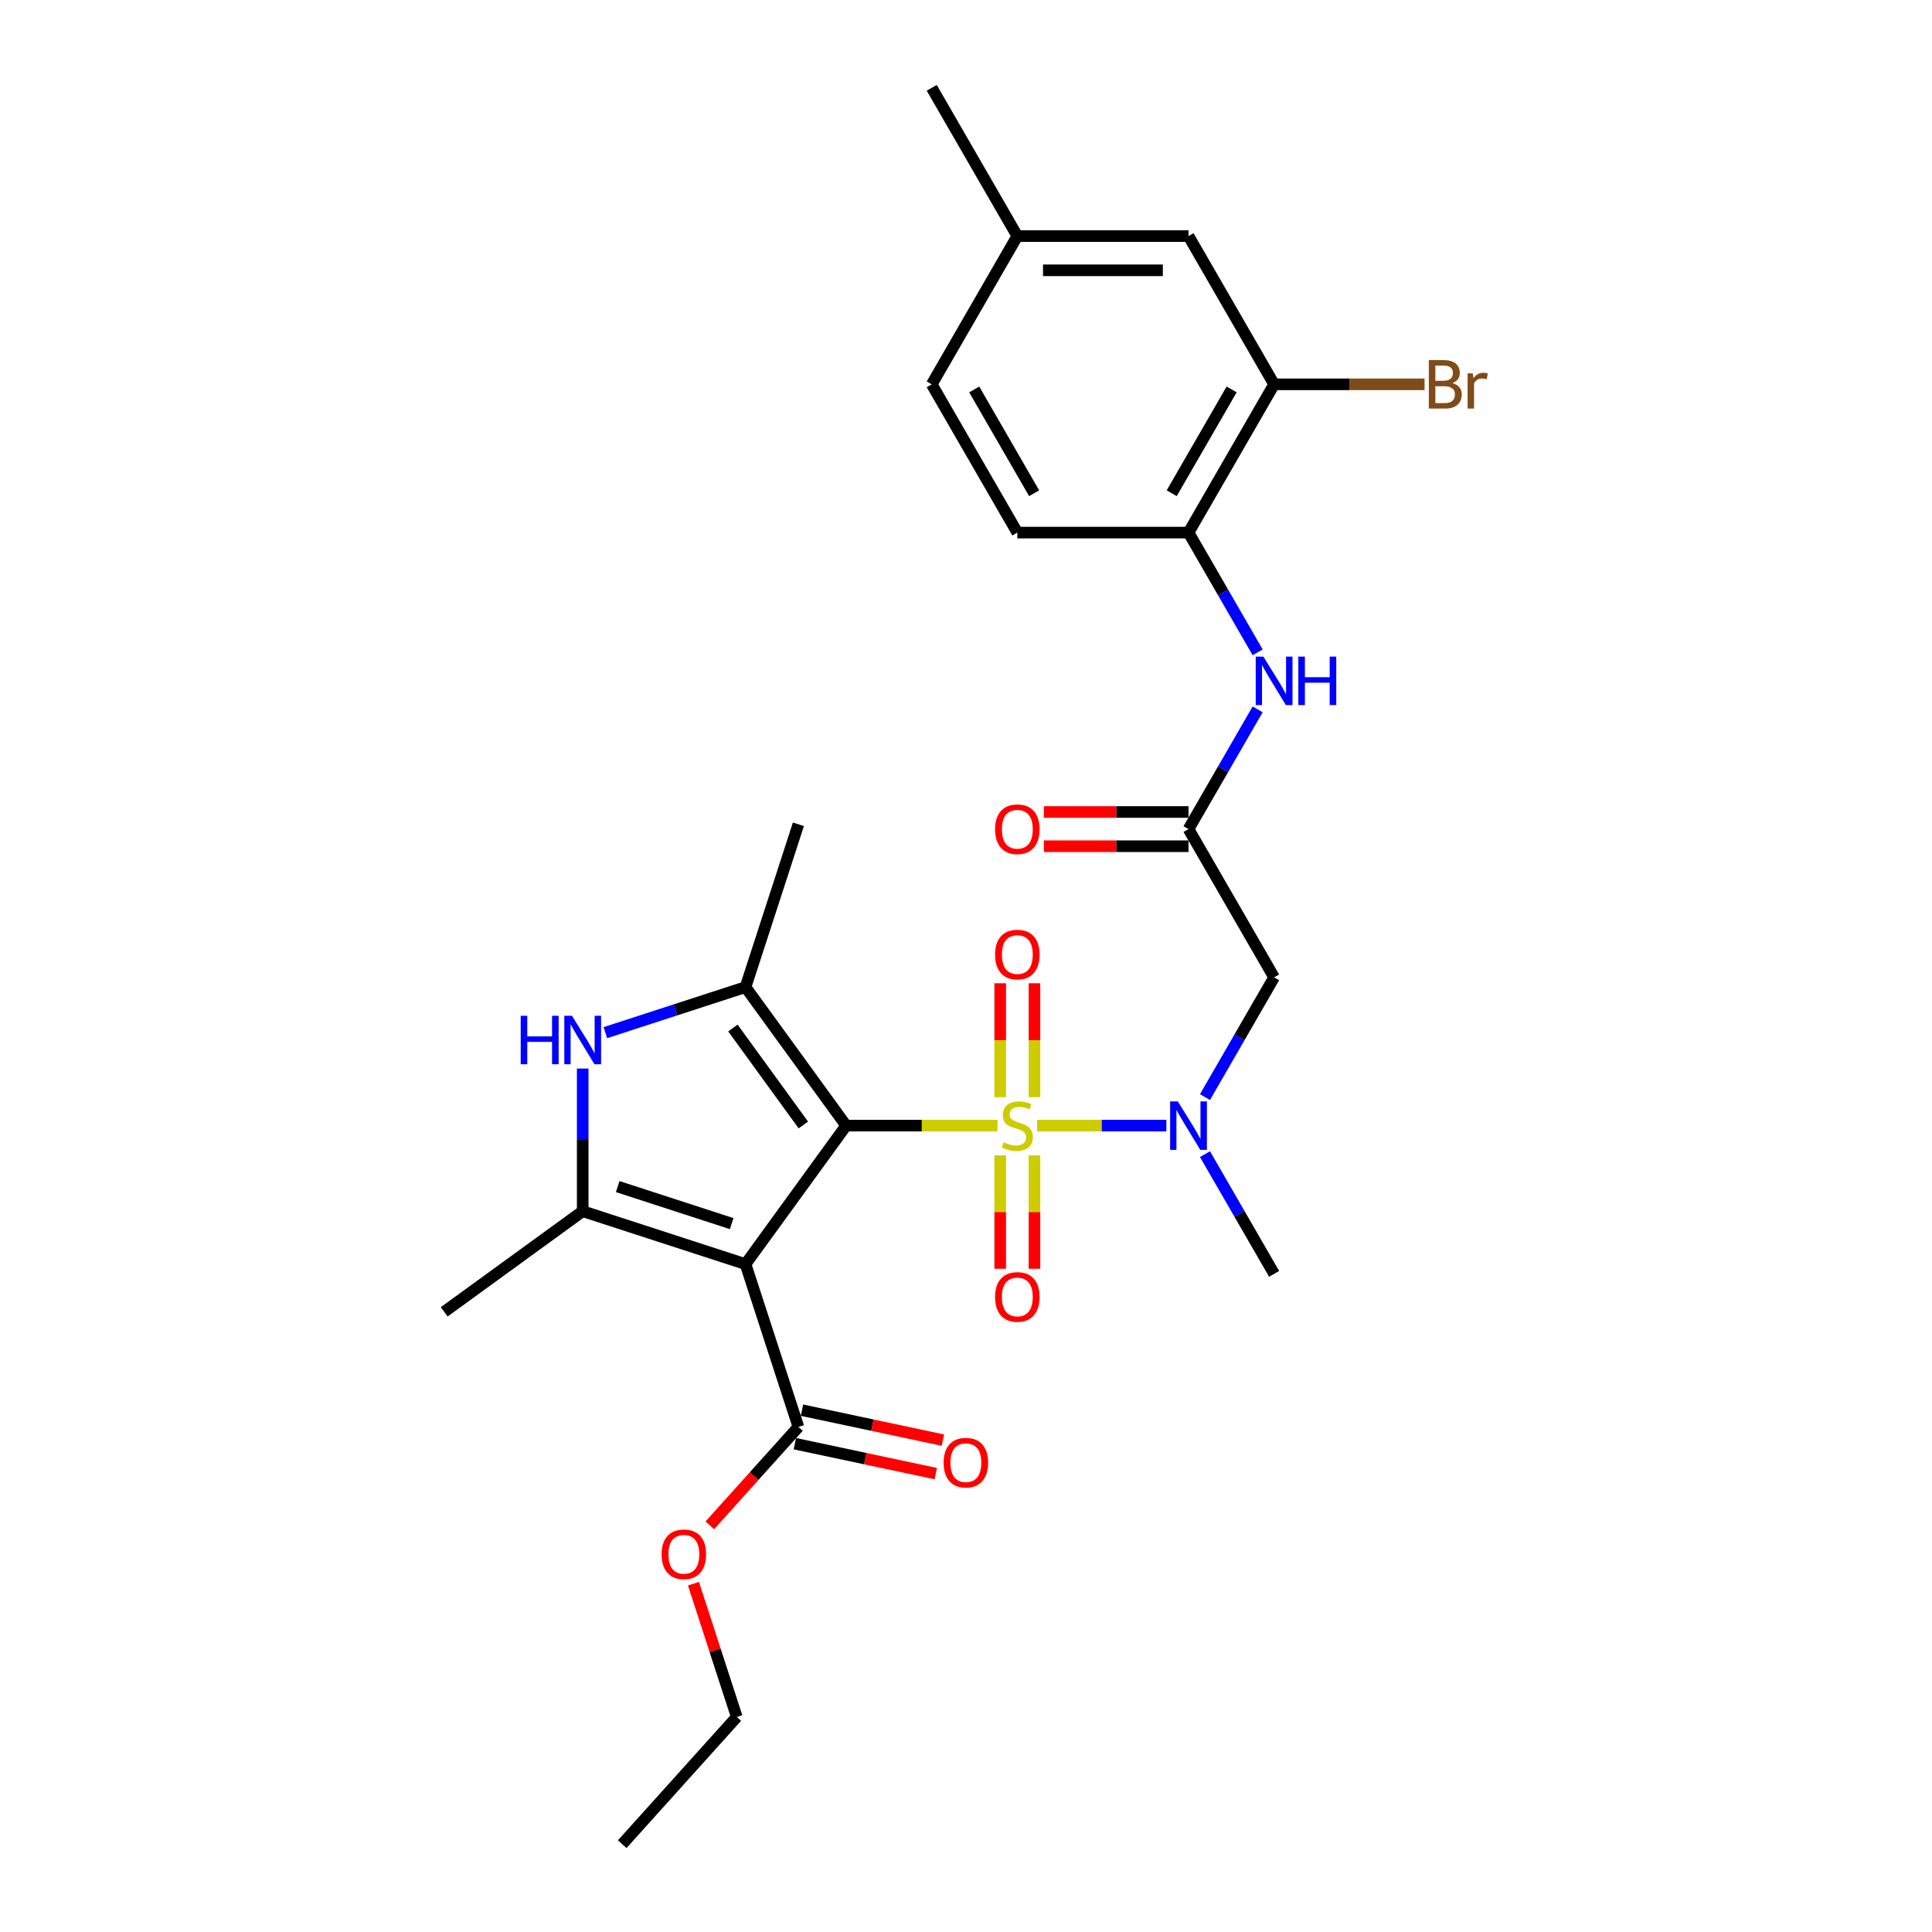 <?xml version='1.0' encoding='iso-8859-1'?>
<svg version='1.1' baseProfile='full'
              xmlns='http://www.w3.org/2000/svg'
                      xmlns:rdkit='http://www.rdkit.org/xml'
                      xmlns:xlink='http://www.w3.org/1999/xlink'
                  xml:space='preserve'
width='1000px' height='1000px' viewBox='0 0 1000 1000'>
<!-- END OF HEADER -->
<rect style='opacity:1.0;fill:#FFFFFF;stroke:none' width='1000' height='1000' x='0' y='0'> </rect>
<path class='bond-0' d='M 437.959,582.617 L 477.133,582.617' style='fill:none;fill-rule:evenodd;stroke:#000000;stroke-width:6px;stroke-linecap:butt;stroke-linejoin:miter;stroke-opacity:1' />
<path class='bond-0' d='M 477.133,582.617 L 516.307,582.617' style='fill:none;fill-rule:evenodd;stroke:#CCCC00;stroke-width:6px;stroke-linecap:butt;stroke-linejoin:miter;stroke-opacity:1' />
<path class='bond-1' d='M 437.959,582.617 L 385.876,654.303' style='fill:none;fill-rule:evenodd;stroke:#000000;stroke-width:6px;stroke-linecap:butt;stroke-linejoin:miter;stroke-opacity:1' />
<path class='bond-2' d='M 437.959,582.617 L 385.876,510.931' style='fill:none;fill-rule:evenodd;stroke:#000000;stroke-width:6px;stroke-linecap:butt;stroke-linejoin:miter;stroke-opacity:1' />
<path class='bond-2' d='M 415.809,582.281 L 379.351,532.1' style='fill:none;fill-rule:evenodd;stroke:#000000;stroke-width:6px;stroke-linecap:butt;stroke-linejoin:miter;stroke-opacity:1' />
<path class='bond-5' d='M 536.828,582.617 L 570.265,582.617' style='fill:none;fill-rule:evenodd;stroke:#CCCC00;stroke-width:6px;stroke-linecap:butt;stroke-linejoin:miter;stroke-opacity:1' />
<path class='bond-5' d='M 570.265,582.617 L 603.701,582.617' style='fill:none;fill-rule:evenodd;stroke:#0000FF;stroke-width:6px;stroke-linecap:butt;stroke-linejoin:miter;stroke-opacity:1' />
<path class='bond-10' d='M 535.428,567.89 L 535.428,538.412' style='fill:none;fill-rule:evenodd;stroke:#CCCC00;stroke-width:6px;stroke-linecap:butt;stroke-linejoin:miter;stroke-opacity:1' />
<path class='bond-10' d='M 535.428,538.412 L 535.428,508.934' style='fill:none;fill-rule:evenodd;stroke:#FF0000;stroke-width:6px;stroke-linecap:butt;stroke-linejoin:miter;stroke-opacity:1' />
<path class='bond-10' d='M 517.707,567.89 L 517.707,538.412' style='fill:none;fill-rule:evenodd;stroke:#CCCC00;stroke-width:6px;stroke-linecap:butt;stroke-linejoin:miter;stroke-opacity:1' />
<path class='bond-10' d='M 517.707,538.412 L 517.707,508.934' style='fill:none;fill-rule:evenodd;stroke:#FF0000;stroke-width:6px;stroke-linecap:butt;stroke-linejoin:miter;stroke-opacity:1' />
<path class='bond-11' d='M 517.707,598.017 L 517.707,627.362' style='fill:none;fill-rule:evenodd;stroke:#CCCC00;stroke-width:6px;stroke-linecap:butt;stroke-linejoin:miter;stroke-opacity:1' />
<path class='bond-11' d='M 517.707,627.362 L 517.707,656.707' style='fill:none;fill-rule:evenodd;stroke:#FF0000;stroke-width:6px;stroke-linecap:butt;stroke-linejoin:miter;stroke-opacity:1' />
<path class='bond-11' d='M 535.428,598.017 L 535.428,627.362' style='fill:none;fill-rule:evenodd;stroke:#CCCC00;stroke-width:6px;stroke-linecap:butt;stroke-linejoin:miter;stroke-opacity:1' />
<path class='bond-11' d='M 535.428,627.362 L 535.428,656.707' style='fill:none;fill-rule:evenodd;stroke:#FF0000;stroke-width:6px;stroke-linecap:butt;stroke-linejoin:miter;stroke-opacity:1' />
<path class='bond-3' d='M 385.876,654.303 L 301.604,626.921' style='fill:none;fill-rule:evenodd;stroke:#000000;stroke-width:6px;stroke-linecap:butt;stroke-linejoin:miter;stroke-opacity:1' />
<path class='bond-3' d='M 378.711,633.341 L 319.721,614.174' style='fill:none;fill-rule:evenodd;stroke:#000000;stroke-width:6px;stroke-linecap:butt;stroke-linejoin:miter;stroke-opacity:1' />
<path class='bond-6' d='M 385.876,654.303 L 413.257,738.575' style='fill:none;fill-rule:evenodd;stroke:#000000;stroke-width:6px;stroke-linecap:butt;stroke-linejoin:miter;stroke-opacity:1' />
<path class='bond-4' d='M 385.876,510.931 L 349.606,522.716' style='fill:none;fill-rule:evenodd;stroke:#000000;stroke-width:6px;stroke-linecap:butt;stroke-linejoin:miter;stroke-opacity:1' />
<path class='bond-4' d='M 349.606,522.716 L 313.336,534.501' style='fill:none;fill-rule:evenodd;stroke:#0000FF;stroke-width:6px;stroke-linecap:butt;stroke-linejoin:miter;stroke-opacity:1' />
<path class='bond-20' d='M 385.876,510.931 L 413.257,426.659' style='fill:none;fill-rule:evenodd;stroke:#000000;stroke-width:6px;stroke-linecap:butt;stroke-linejoin:miter;stroke-opacity:1' />
<path class='bond-22' d='M 301.604,626.921 L 229.918,679.004' style='fill:none;fill-rule:evenodd;stroke:#000000;stroke-width:6px;stroke-linecap:butt;stroke-linejoin:miter;stroke-opacity:1' />
<path class='bond-28' d='M 301.604,626.921 L 301.604,589.998' style='fill:none;fill-rule:evenodd;stroke:#000000;stroke-width:6px;stroke-linecap:butt;stroke-linejoin:miter;stroke-opacity:1' />
<path class='bond-28' d='M 301.604,589.998 L 301.604,553.075' style='fill:none;fill-rule:evenodd;stroke:#0000FF;stroke-width:6px;stroke-linecap:butt;stroke-linejoin:miter;stroke-opacity:1' />
<path class='bond-7' d='M 623.699,567.855 L 641.59,536.867' style='fill:none;fill-rule:evenodd;stroke:#0000FF;stroke-width:6px;stroke-linecap:butt;stroke-linejoin:miter;stroke-opacity:1' />
<path class='bond-7' d='M 641.59,536.867 L 659.481,505.88' style='fill:none;fill-rule:evenodd;stroke:#000000;stroke-width:6px;stroke-linecap:butt;stroke-linejoin:miter;stroke-opacity:1' />
<path class='bond-24' d='M 623.699,597.379 L 641.59,628.367' style='fill:none;fill-rule:evenodd;stroke:#0000FF;stroke-width:6px;stroke-linecap:butt;stroke-linejoin:miter;stroke-opacity:1' />
<path class='bond-24' d='M 641.59,628.367 L 659.481,659.355' style='fill:none;fill-rule:evenodd;stroke:#000000;stroke-width:6px;stroke-linecap:butt;stroke-linejoin:miter;stroke-opacity:1' />
<path class='bond-14' d='M 411.415,747.242 L 447.884,754.994' style='fill:none;fill-rule:evenodd;stroke:#000000;stroke-width:6px;stroke-linecap:butt;stroke-linejoin:miter;stroke-opacity:1' />
<path class='bond-14' d='M 447.884,754.994 L 484.353,762.746' style='fill:none;fill-rule:evenodd;stroke:#FF0000;stroke-width:6px;stroke-linecap:butt;stroke-linejoin:miter;stroke-opacity:1' />
<path class='bond-14' d='M 415.1,729.908 L 451.569,737.66' style='fill:none;fill-rule:evenodd;stroke:#000000;stroke-width:6px;stroke-linecap:butt;stroke-linejoin:miter;stroke-opacity:1' />
<path class='bond-14' d='M 451.569,737.66 L 488.038,745.411' style='fill:none;fill-rule:evenodd;stroke:#FF0000;stroke-width:6px;stroke-linecap:butt;stroke-linejoin:miter;stroke-opacity:1' />
<path class='bond-19' d='M 413.257,738.575 L 390.322,764.048' style='fill:none;fill-rule:evenodd;stroke:#000000;stroke-width:6px;stroke-linecap:butt;stroke-linejoin:miter;stroke-opacity:1' />
<path class='bond-19' d='M 390.322,764.048 L 367.386,789.52' style='fill:none;fill-rule:evenodd;stroke:#FF0000;stroke-width:6px;stroke-linecap:butt;stroke-linejoin:miter;stroke-opacity:1' />
<path class='bond-8' d='M 659.481,505.88 L 615.176,429.142' style='fill:none;fill-rule:evenodd;stroke:#000000;stroke-width:6px;stroke-linecap:butt;stroke-linejoin:miter;stroke-opacity:1' />
<path class='bond-9' d='M 615.176,429.142 L 633.067,398.154' style='fill:none;fill-rule:evenodd;stroke:#000000;stroke-width:6px;stroke-linecap:butt;stroke-linejoin:miter;stroke-opacity:1' />
<path class='bond-9' d='M 633.067,398.154 L 650.958,367.167' style='fill:none;fill-rule:evenodd;stroke:#0000FF;stroke-width:6px;stroke-linecap:butt;stroke-linejoin:miter;stroke-opacity:1' />
<path class='bond-15' d='M 615.176,420.281 L 577.739,420.281' style='fill:none;fill-rule:evenodd;stroke:#000000;stroke-width:6px;stroke-linecap:butt;stroke-linejoin:miter;stroke-opacity:1' />
<path class='bond-15' d='M 577.739,420.281 L 540.302,420.281' style='fill:none;fill-rule:evenodd;stroke:#FF0000;stroke-width:6px;stroke-linecap:butt;stroke-linejoin:miter;stroke-opacity:1' />
<path class='bond-15' d='M 615.176,438.003 L 577.739,438.003' style='fill:none;fill-rule:evenodd;stroke:#000000;stroke-width:6px;stroke-linecap:butt;stroke-linejoin:miter;stroke-opacity:1' />
<path class='bond-15' d='M 577.739,438.003 L 540.302,438.003' style='fill:none;fill-rule:evenodd;stroke:#FF0000;stroke-width:6px;stroke-linecap:butt;stroke-linejoin:miter;stroke-opacity:1' />
<path class='bond-12' d='M 650.958,337.642 L 633.067,306.655' style='fill:none;fill-rule:evenodd;stroke:#0000FF;stroke-width:6px;stroke-linecap:butt;stroke-linejoin:miter;stroke-opacity:1' />
<path class='bond-12' d='M 633.067,306.655 L 615.176,275.667' style='fill:none;fill-rule:evenodd;stroke:#000000;stroke-width:6px;stroke-linecap:butt;stroke-linejoin:miter;stroke-opacity:1' />
<path class='bond-13' d='M 615.176,275.667 L 659.481,198.93' style='fill:none;fill-rule:evenodd;stroke:#000000;stroke-width:6px;stroke-linecap:butt;stroke-linejoin:miter;stroke-opacity:1' />
<path class='bond-13' d='M 606.475,255.296 L 637.488,201.579' style='fill:none;fill-rule:evenodd;stroke:#000000;stroke-width:6px;stroke-linecap:butt;stroke-linejoin:miter;stroke-opacity:1' />
<path class='bond-17' d='M 615.176,275.667 L 526.568,275.667' style='fill:none;fill-rule:evenodd;stroke:#000000;stroke-width:6px;stroke-linecap:butt;stroke-linejoin:miter;stroke-opacity:1' />
<path class='bond-16' d='M 659.481,198.93 L 615.176,122.192' style='fill:none;fill-rule:evenodd;stroke:#000000;stroke-width:6px;stroke-linecap:butt;stroke-linejoin:miter;stroke-opacity:1' />
<path class='bond-18' d='M 659.481,198.93 L 698.415,198.93' style='fill:none;fill-rule:evenodd;stroke:#000000;stroke-width:6px;stroke-linecap:butt;stroke-linejoin:miter;stroke-opacity:1' />
<path class='bond-18' d='M 698.415,198.93 L 737.35,198.93' style='fill:none;fill-rule:evenodd;stroke:#7F4C19;stroke-width:6px;stroke-linecap:butt;stroke-linejoin:miter;stroke-opacity:1' />
<path class='bond-29' d='M 615.176,122.192 L 526.568,122.192' style='fill:none;fill-rule:evenodd;stroke:#000000;stroke-width:6px;stroke-linecap:butt;stroke-linejoin:miter;stroke-opacity:1' />
<path class='bond-29' d='M 601.885,139.914 L 539.859,139.914' style='fill:none;fill-rule:evenodd;stroke:#000000;stroke-width:6px;stroke-linecap:butt;stroke-linejoin:miter;stroke-opacity:1' />
<path class='bond-23' d='M 526.568,275.667 L 482.263,198.93' style='fill:none;fill-rule:evenodd;stroke:#000000;stroke-width:6px;stroke-linecap:butt;stroke-linejoin:miter;stroke-opacity:1' />
<path class='bond-23' d='M 535.269,255.296 L 504.256,201.579' style='fill:none;fill-rule:evenodd;stroke:#000000;stroke-width:6px;stroke-linecap:butt;stroke-linejoin:miter;stroke-opacity:1' />
<path class='bond-25' d='M 358.936,819.718 L 370.142,854.207' style='fill:none;fill-rule:evenodd;stroke:#FF0000;stroke-width:6px;stroke-linecap:butt;stroke-linejoin:miter;stroke-opacity:1' />
<path class='bond-25' d='M 370.142,854.207 L 381.348,888.696' style='fill:none;fill-rule:evenodd;stroke:#000000;stroke-width:6px;stroke-linecap:butt;stroke-linejoin:miter;stroke-opacity:1' />
<path class='bond-21' d='M 526.568,122.192 L 482.263,198.93' style='fill:none;fill-rule:evenodd;stroke:#000000;stroke-width:6px;stroke-linecap:butt;stroke-linejoin:miter;stroke-opacity:1' />
<path class='bond-26' d='M 526.568,122.192 L 482.263,45.455' style='fill:none;fill-rule:evenodd;stroke:#000000;stroke-width:6px;stroke-linecap:butt;stroke-linejoin:miter;stroke-opacity:1' />
<path class='bond-27' d='M 381.348,888.696 L 322.057,954.545' style='fill:none;fill-rule:evenodd;stroke:#000000;stroke-width:6px;stroke-linecap:butt;stroke-linejoin:miter;stroke-opacity:1' />
<path  class='atom-1' d='M 519.479 591.23
Q 519.762 591.336, 520.932 591.832
Q 522.102 592.329, 523.378 592.648
Q 524.689 592.931, 525.965 592.931
Q 528.34 592.931, 529.722 591.797
Q 531.104 590.627, 531.104 588.607
Q 531.104 587.225, 530.395 586.374
Q 529.722 585.523, 528.659 585.063
Q 527.595 584.602, 525.823 584.07
Q 523.59 583.397, 522.243 582.759
Q 520.932 582.121, 519.975 580.774
Q 519.054 579.427, 519.054 577.159
Q 519.054 574.004, 521.18 572.055
Q 523.342 570.105, 527.595 570.105
Q 530.502 570.105, 533.798 571.488
L 532.983 574.217
Q 529.97 572.976, 527.702 572.976
Q 525.256 572.976, 523.909 574.004
Q 522.562 574.997, 522.598 576.733
Q 522.598 578.08, 523.271 578.895
Q 523.98 579.711, 524.973 580.171
Q 526 580.632, 527.702 581.164
Q 529.97 581.873, 531.317 582.582
Q 532.664 583.29, 533.621 584.744
Q 534.613 586.161, 534.613 588.607
Q 534.613 592.08, 532.274 593.959
Q 529.97 595.802, 526.107 595.802
Q 523.874 595.802, 522.173 595.306
Q 520.507 594.845, 518.522 594.03
L 519.479 591.23
' fill='#CCCC00'/>
<path  class='atom-5' d='M 269.51 525.766
L 272.912 525.766
L 272.912 536.434
L 285.743 536.434
L 285.743 525.766
L 289.145 525.766
L 289.145 550.86
L 285.743 550.86
L 285.743 539.27
L 272.912 539.27
L 272.912 550.86
L 269.51 550.86
L 269.51 525.766
' fill='#0000FF'/>
<path  class='atom-5' d='M 296.057 525.766
L 304.28 539.057
Q 305.095 540.368, 306.406 542.743
Q 307.718 545.118, 307.789 545.26
L 307.789 525.766
L 311.12 525.766
L 311.12 550.86
L 307.682 550.86
L 298.857 536.328
Q 297.829 534.626, 296.73 532.677
Q 295.667 530.728, 295.348 530.125
L 295.348 550.86
L 292.087 550.86
L 292.087 525.766
L 296.057 525.766
' fill='#0000FF'/>
<path  class='atom-6' d='M 609.629 570.07
L 617.852 583.361
Q 618.668 584.673, 619.979 587.047
Q 621.29 589.422, 621.361 589.564
L 621.361 570.07
L 624.693 570.07
L 624.693 595.164
L 621.255 595.164
L 612.429 580.632
Q 611.402 578.931, 610.303 576.981
Q 609.24 575.032, 608.921 574.43
L 608.921 595.164
L 605.66 595.164
L 605.66 570.07
L 609.629 570.07
' fill='#0000FF'/>
<path  class='atom-10' d='M 653.934 339.858
L 662.157 353.149
Q 662.972 354.46, 664.283 356.835
Q 665.595 359.21, 665.666 359.351
L 665.666 339.858
L 668.997 339.858
L 668.997 364.952
L 665.559 364.952
L 656.734 350.42
Q 655.706 348.718, 654.607 346.769
Q 653.544 344.82, 653.225 344.217
L 653.225 364.952
L 649.964 364.952
L 649.964 339.858
L 653.934 339.858
' fill='#0000FF'/>
<path  class='atom-10' d='M 672.01 339.858
L 675.413 339.858
L 675.413 350.526
L 688.243 350.526
L 688.243 339.858
L 691.646 339.858
L 691.646 364.952
L 688.243 364.952
L 688.243 353.362
L 675.413 353.362
L 675.413 364.952
L 672.01 364.952
L 672.01 339.858
' fill='#0000FF'/>
<path  class='atom-11' d='M 515.048 494.079
Q 515.048 488.054, 518.026 484.687
Q 521.003 481.319, 526.568 481.319
Q 532.132 481.319, 535.109 484.687
Q 538.087 488.054, 538.087 494.079
Q 538.087 500.175, 535.074 503.649
Q 532.061 507.087, 526.568 507.087
Q 521.038 507.087, 518.026 503.649
Q 515.048 500.211, 515.048 494.079
M 526.568 504.251
Q 530.395 504.251, 532.451 501.699
Q 534.542 499.112, 534.542 494.079
Q 534.542 489.152, 532.451 486.671
Q 530.395 484.155, 526.568 484.155
Q 522.74 484.155, 520.648 486.636
Q 518.593 489.117, 518.593 494.079
Q 518.593 499.148, 520.648 501.699
Q 522.74 504.251, 526.568 504.251
' fill='#FF0000'/>
<path  class='atom-12' d='M 515.048 671.297
Q 515.048 665.271, 518.026 661.904
Q 521.003 658.537, 526.568 658.537
Q 532.132 658.537, 535.109 661.904
Q 538.087 665.271, 538.087 671.297
Q 538.087 677.393, 535.074 680.866
Q 532.061 684.305, 526.568 684.305
Q 521.038 684.305, 518.026 680.866
Q 515.048 677.428, 515.048 671.297
M 526.568 681.469
Q 530.395 681.469, 532.451 678.917
Q 534.542 676.33, 534.542 671.297
Q 534.542 666.37, 532.451 663.889
Q 530.395 661.373, 526.568 661.373
Q 522.74 661.373, 520.648 663.854
Q 518.593 666.335, 518.593 671.297
Q 518.593 676.365, 520.648 678.917
Q 522.74 681.469, 526.568 681.469
' fill='#FF0000'/>
<path  class='atom-15' d='M 488.411 757.069
Q 488.411 751.043, 491.388 747.676
Q 494.365 744.309, 499.93 744.309
Q 505.495 744.309, 508.472 747.676
Q 511.449 751.043, 511.449 757.069
Q 511.449 763.165, 508.436 766.639
Q 505.424 770.077, 499.93 770.077
Q 494.401 770.077, 491.388 766.639
Q 488.411 763.2, 488.411 757.069
M 499.93 767.241
Q 503.758 767.241, 505.814 764.689
Q 507.905 762.102, 507.905 757.069
Q 507.905 752.142, 505.814 749.661
Q 503.758 747.145, 499.93 747.145
Q 496.102 747.145, 494.011 749.626
Q 491.955 752.107, 491.955 757.069
Q 491.955 762.137, 494.011 764.689
Q 496.102 767.241, 499.93 767.241
' fill='#FF0000'/>
<path  class='atom-16' d='M 515.048 429.213
Q 515.048 423.188, 518.026 419.82
Q 521.003 416.453, 526.568 416.453
Q 532.132 416.453, 535.109 419.82
Q 538.087 423.188, 538.087 429.213
Q 538.087 435.309, 535.074 438.783
Q 532.061 442.221, 526.568 442.221
Q 521.038 442.221, 518.026 438.783
Q 515.048 435.345, 515.048 429.213
M 526.568 439.385
Q 530.395 439.385, 532.451 436.833
Q 534.542 434.246, 534.542 429.213
Q 534.542 424.286, 532.451 421.805
Q 530.395 419.289, 526.568 419.289
Q 522.74 419.289, 520.648 421.77
Q 518.593 424.251, 518.593 429.213
Q 518.593 434.281, 520.648 436.833
Q 522.74 439.385, 526.568 439.385
' fill='#FF0000'/>
<path  class='atom-19' d='M 751.758 198.292
Q 754.168 198.965, 755.373 200.454
Q 756.614 201.907, 756.614 204.069
Q 756.614 207.542, 754.381 209.527
Q 752.183 211.477, 748.001 211.477
L 739.565 211.477
L 739.565 186.383
L 746.973 186.383
Q 751.262 186.383, 753.424 188.119
Q 755.586 189.856, 755.586 193.046
Q 755.586 196.838, 751.758 198.292
M 742.933 189.218
L 742.933 197.086
L 746.973 197.086
Q 749.454 197.086, 750.73 196.094
Q 752.042 195.066, 752.042 193.046
Q 752.042 189.218, 746.973 189.218
L 742.933 189.218
M 748.001 208.641
Q 750.447 208.641, 751.758 207.471
Q 753.069 206.302, 753.069 204.069
Q 753.069 202.013, 751.616 200.985
Q 750.198 199.922, 747.469 199.922
L 742.933 199.922
L 742.933 208.641
L 748.001 208.641
' fill='#7F4C19'/>
<path  class='atom-19' d='M 762.32 193.259
L 762.71 195.775
Q 764.624 192.94, 767.743 192.94
Q 768.735 192.94, 770.082 193.294
L 769.551 196.271
Q 768.027 195.917, 767.176 195.917
Q 765.687 195.917, 764.695 196.519
Q 763.738 197.086, 762.958 198.469
L 762.958 211.477
L 759.626 211.477
L 759.626 193.259
L 762.32 193.259
' fill='#7F4C19'/>
<path  class='atom-20' d='M 342.447 804.495
Q 342.447 798.47, 345.425 795.103
Q 348.402 791.735, 353.966 791.735
Q 359.531 791.735, 362.508 795.103
Q 365.486 798.47, 365.486 804.495
Q 365.486 810.591, 362.473 814.065
Q 359.46 817.503, 353.966 817.503
Q 348.437 817.503, 345.425 814.065
Q 342.447 810.627, 342.447 804.495
M 353.966 814.667
Q 357.794 814.667, 359.85 812.116
Q 361.941 809.528, 361.941 804.495
Q 361.941 799.568, 359.85 797.087
Q 357.794 794.571, 353.966 794.571
Q 350.139 794.571, 348.047 797.052
Q 345.992 799.533, 345.992 804.495
Q 345.992 809.564, 348.047 812.116
Q 350.139 814.667, 353.966 814.667
' fill='#FF0000'/>
</svg>
